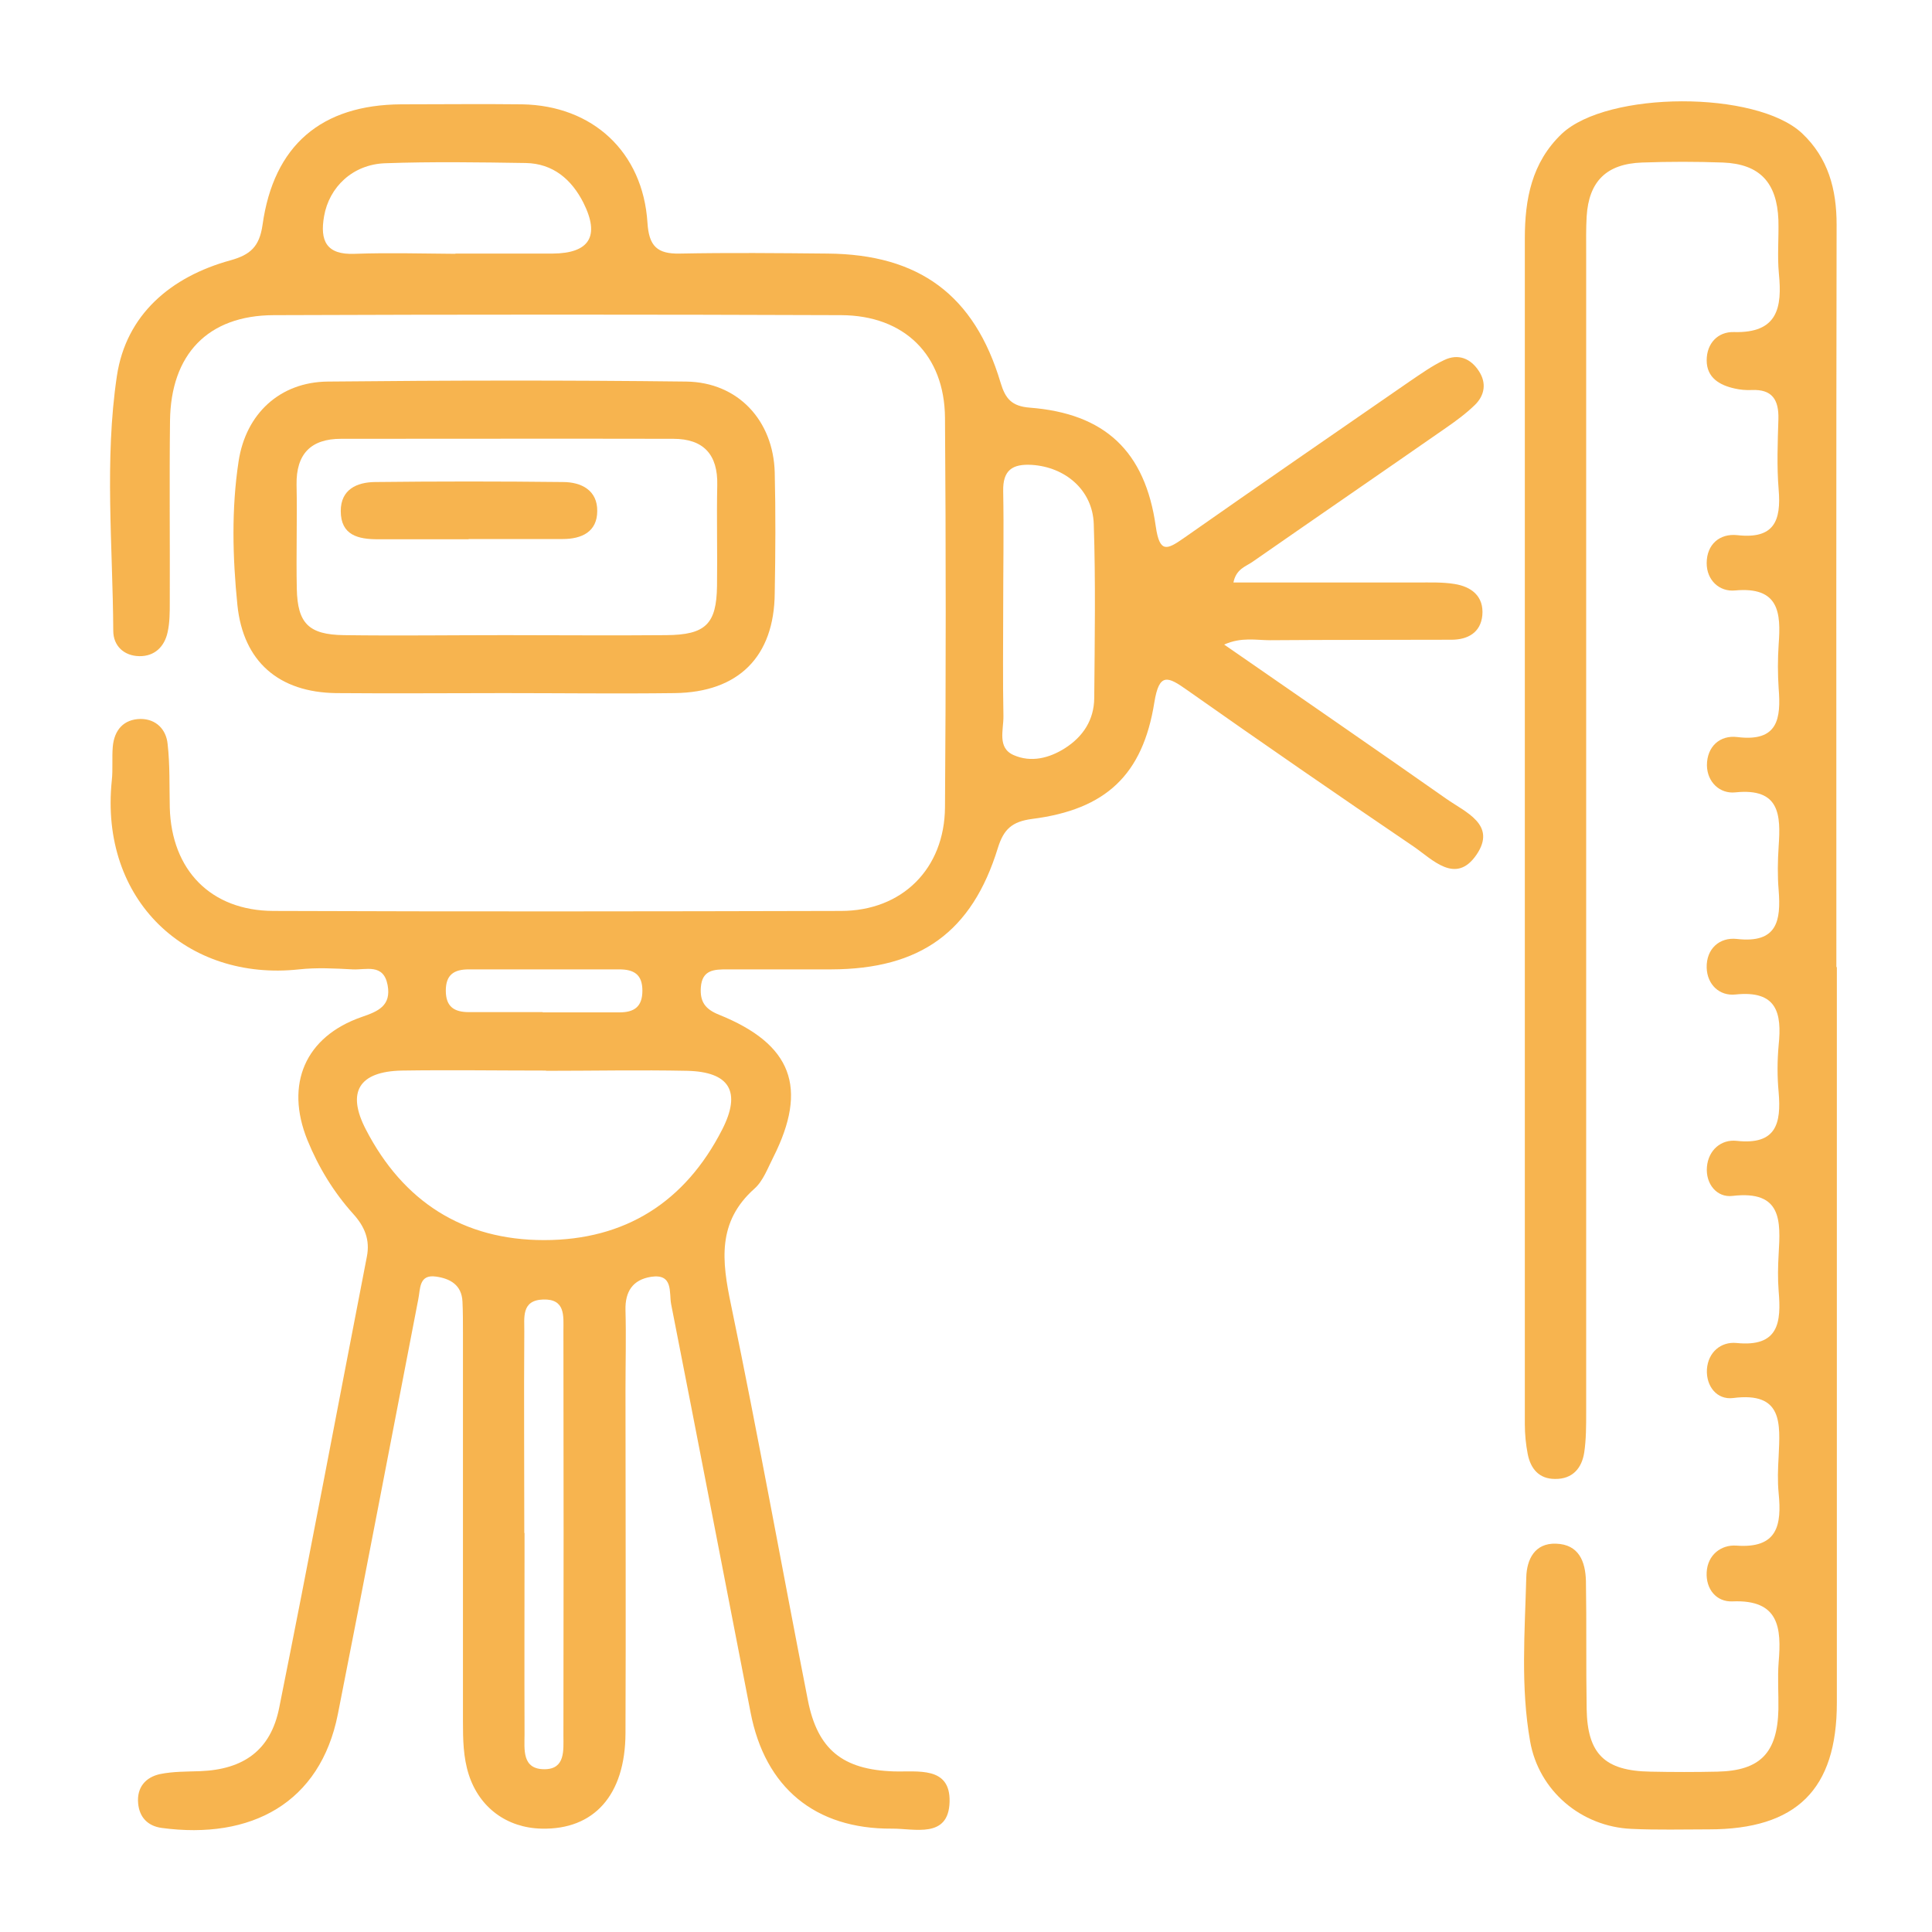<?xml version="1.0" encoding="UTF-8"?>
<svg id="Capa_1" data-name="Capa 1" xmlns="http://www.w3.org/2000/svg" viewBox="0 0 80 80">
  <defs>
    <style>
      .cls-1 {
        fill: #f7b44f;
        stroke-width: 0px;
      }
    </style>
  </defs>
  <path class="cls-1" d="m51.06,24.12c2.57,0,5.1,0,7.63,0,.51,0,1.03-.02,1.53.06.71.11,1.23.51,1.16,1.3-.07.72-.61,1.01-1.28,1.01-2.5.01-5.01,0-7.51.02-.58,0-1.18-.14-1.9.18,3.13,2.17,6.17,4.26,9.19,6.38.79.56,2.11,1.07,1.26,2.32-.86,1.26-1.82.2-2.61-.34-3.14-2.13-6.27-4.29-9.38-6.48-.79-.56-1.15-.73-1.35.51-.48,3.01-2.01,4.44-5.06,4.83-.84.11-1.18.43-1.42,1.2-1.07,3.48-3.21,5.02-6.9,5.03-1.44,0-2.87,0-4.31,0-.53,0-1.04.01-1.09.75-.04.59.18.9.76,1.13,3.02,1.22,3.69,3.02,2.24,5.9-.23.45-.42.98-.78,1.3-1.55,1.38-1.35,3-.97,4.81,1.13,5.44,2.11,10.91,3.18,16.36.4,2.06,1.45,2.89,3.56,2.96.98.03,2.35-.23,2.31,1.26-.04,1.54-1.46,1.1-2.39,1.11-3.18.02-5.25-1.7-5.85-4.81-1.1-5.64-2.18-11.27-3.29-16.91-.09-.48.1-1.27-.83-1.13-.76.12-1.08.61-1.06,1.38.03,1.11,0,2.22,0,3.34,0,4.73.02,9.46,0,14.18-.01,2.57-1.31,4-3.47,3.95-1.44-.03-2.58-.87-3.02-2.24-.23-.72-.24-1.46-.24-2.2,0-5.38,0-10.75,0-16.13,0-.42,0-.83-.02-1.25-.03-.7-.52-.96-1.1-1.04-.71-.1-.64.51-.73.94-1.11,5.73-2.2,11.46-3.33,17.18-.73,3.68-3.59,5.21-7.3,4.71-.57-.08-.92-.44-.97-1.02-.06-.66.31-1.08.91-1.21.54-.11,1.1-.1,1.66-.12,1.8-.07,2.92-.87,3.27-2.62,1.25-6.22,2.42-12.45,3.63-18.68.14-.7-.09-1.25-.56-1.77-.81-.9-1.44-1.93-1.9-3.06-.94-2.32-.09-4.29,2.25-5.1.67-.23,1.23-.46,1.07-1.32-.17-.91-.9-.62-1.45-.65-.74-.04-1.49-.08-2.22,0-4.62.5-8.27-2.84-7.75-7.83.05-.46,0-.93.04-1.39.06-.69.45-1.14,1.15-1.15.65,0,1.06.44,1.12,1.03.1.87.07,1.76.09,2.64.07,2.59,1.7,4.27,4.29,4.28,7.83.03,15.67.02,23.5,0,2.54,0,4.29-1.75,4.31-4.29.04-5.38.04-10.75,0-16.13-.02-2.6-1.68-4.24-4.3-4.25-7.83-.03-15.67-.03-23.5,0-2.73.01-4.26,1.63-4.29,4.38-.03,2.5,0,5.01-.01,7.51,0,.42,0,.84-.09,1.24-.13.6-.54,1-1.17.99-.64-.01-1.08-.43-1.08-1.05-.02-3.52-.37-7.07.15-10.55.38-2.54,2.23-4.11,4.7-4.79.83-.23,1.2-.57,1.33-1.46.46-3.31,2.44-4.98,5.74-5,1.67,0,3.34-.02,5.01,0,2.92.05,5,1.97,5.19,4.9.06.97.4,1.3,1.34,1.28,2.04-.04,4.08-.02,6.12,0,3.79.03,6.08,1.72,7.16,5.34.2.67.46.98,1.21,1.04,3.1.24,4.78,1.79,5.22,4.93.16,1.11.47.95,1.16.47,3.11-2.18,6.24-4.34,9.37-6.5.46-.31.92-.64,1.41-.87.58-.28,1.1-.07,1.44.46.32.49.24,1-.17,1.4-.36.35-.78.66-1.2.95-2.66,1.85-5.34,3.69-8,5.54-.28.2-.69.29-.8.88Zm-28.45,20.21c-1.99,0-3.98-.03-5.98,0-1.76.04-2.29.88-1.48,2.44,1.54,2.98,4.02,4.58,7.38,4.58,3.36,0,5.84-1.58,7.37-4.57.81-1.58.31-2.4-1.45-2.44-1.94-.04-3.89,0-5.84,0Zm18.93-19.12c0,1.48-.02,2.96.01,4.44.01.57-.27,1.32.43,1.62.71.31,1.46.13,2.12-.29.75-.48,1.2-1.17,1.21-2.07.02-2.41.06-4.82-.02-7.22-.05-1.4-1.18-2.35-2.56-2.44-.81-.05-1.21.22-1.19,1.09.03,1.62,0,3.24,0,4.86Zm-22.69-14.71c1.34,0,2.69,0,4.03,0,1.53-.01,1.97-.72,1.28-2.1-.49-.97-1.26-1.63-2.39-1.65-1.94-.03-3.89-.06-5.83.01-1.34.05-2.31.99-2.52,2.19-.18,1.02.09,1.61,1.27,1.56,1.39-.05,2.78-.01,4.17,0Zm2.87,52.98c0,2.78-.01,5.55,0,8.33,0,.62-.12,1.46.84,1.45.85-.01.77-.79.77-1.37.01-5.6.01-11.2,0-16.8,0-.59.09-1.31-.84-1.28-.92.03-.77.77-.78,1.34-.02,2.78,0,5.55,0,8.33Zm.75-21.56c1.06,0,2.12,0,3.18,0,.61,0,.95-.23.95-.9,0-.67-.35-.88-.96-.88-2.08,0-4.15,0-6.23,0-.61,0-.95.22-.95.88,0,.67.35.89.96.89,1.02,0,2.03,0,3.05,0Z"/>
  <path class="cls-1" d="m76.06,40.05c0,10.15,0,20.31,0,30.46,0,3.59-1.67,5.24-5.3,5.24-1.07,0-2.13.03-3.2-.02-2.09-.09-3.84-1.58-4.2-3.62-.4-2.25-.22-4.53-.16-6.8.02-.74.35-1.42,1.23-1.39.95.03,1.22.74,1.24,1.55.03,1.76,0,3.52.03,5.29.03,1.87.75,2.57,2.64,2.6.93.02,1.86.02,2.78,0,1.77-.04,2.48-.78,2.52-2.58.01-.65-.04-1.3.01-1.95.12-1.43.02-2.6-1.91-2.52-.67.03-1.11-.51-1.07-1.21.04-.72.6-1.14,1.22-1.1,1.72.13,1.89-.85,1.76-2.17-.05-.51-.03-1.02,0-1.53.06-1.35.19-2.68-1.89-2.41-.66.08-1.12-.48-1.08-1.19.05-.71.58-1.15,1.22-1.09,1.76.18,1.86-.86,1.75-2.15-.04-.51-.03-1.02,0-1.53.08-1.37.15-2.65-1.91-2.41-.65.08-1.12-.5-1.06-1.2.06-.7.59-1.15,1.23-1.08,1.64.18,1.85-.72,1.74-2.01-.06-.64-.06-1.3,0-1.95.14-1.35-.08-2.28-1.79-2.1-.66.07-1.17-.41-1.19-1.11-.02-.78.53-1.27,1.25-1.19,1.67.19,1.83-.75,1.73-2.02-.05-.6-.04-1.21,0-1.81.09-1.31.05-2.43-1.79-2.24-.64.07-1.17-.42-1.18-1.12,0-.78.54-1.26,1.26-1.17,1.69.21,1.81-.77,1.71-2.02-.04-.6-.04-1.21,0-1.81.1-1.32.02-2.41-1.81-2.24-.64.06-1.17-.42-1.17-1.13,0-.78.54-1.24,1.27-1.16,1.52.17,1.82-.59,1.71-1.89-.08-.97-.04-1.95-.01-2.92.02-.8-.26-1.24-1.11-1.2-.23.01-.47-.01-.69-.06-.64-.14-1.17-.45-1.17-1.17,0-.7.46-1.19,1.13-1.17,1.81.05,2-1.01,1.86-2.42-.07-.73,0-1.48-.02-2.22-.06-1.56-.78-2.32-2.3-2.38-1.11-.04-2.23-.04-3.34,0-1.48.05-2.21.78-2.3,2.23-.03.51-.02,1.02-.02,1.53,0,16,0,31.99,0,47.99,0,.56,0,1.12-.08,1.66-.1.66-.49,1.11-1.21,1.1-.66,0-1.01-.42-1.13-1.03-.08-.41-.12-.83-.12-1.24,0-16.37,0-32.74,0-49.1,0-1.61.28-3.14,1.53-4.33,1.89-1.78,8.05-1.8,9.95-.02,1.08,1.02,1.43,2.31,1.43,3.78-.02,10.25-.01,20.49-.01,30.74Z"/>
  <path class="cls-1" d="m20.86,28.7c-2.31,0-4.63.02-6.94,0-2.37-.03-3.85-1.3-4.09-3.65-.2-1.98-.25-3.98.05-5.95.3-1.97,1.71-3.28,3.69-3.3,4.95-.05,9.9-.06,14.85,0,2.14.03,3.6,1.61,3.66,3.76.04,1.66.03,3.33,0,5-.02,2.62-1.49,4.11-4.15,4.14-2.36.03-4.72,0-7.08,0Zm.05-2.4c2.22,0,4.45.02,6.67,0,1.64-.01,2.09-.46,2.11-2.04.02-1.39-.02-2.78.01-4.17.03-1.27-.57-1.92-1.82-1.92-4.59-.01-9.17,0-13.76,0-1.25,0-1.86.63-1.84,1.9.03,1.44-.02,2.87.01,4.31.03,1.43.49,1.9,1.95,1.92,2.22.03,4.45,0,6.67,0Z"/>
  <path class="cls-1" d="m19.4,22.33c-1.25,0-2.5,0-3.75,0-.81,0-1.54-.16-1.54-1.17,0-.89.66-1.19,1.41-1.2,2.6-.03,5.19-.03,7.79,0,.76,0,1.43.34,1.42,1.2,0,.86-.64,1.16-1.43,1.16-1.3,0-2.6,0-3.89,0,0,0,0,0,0,0Z"/>
</svg>